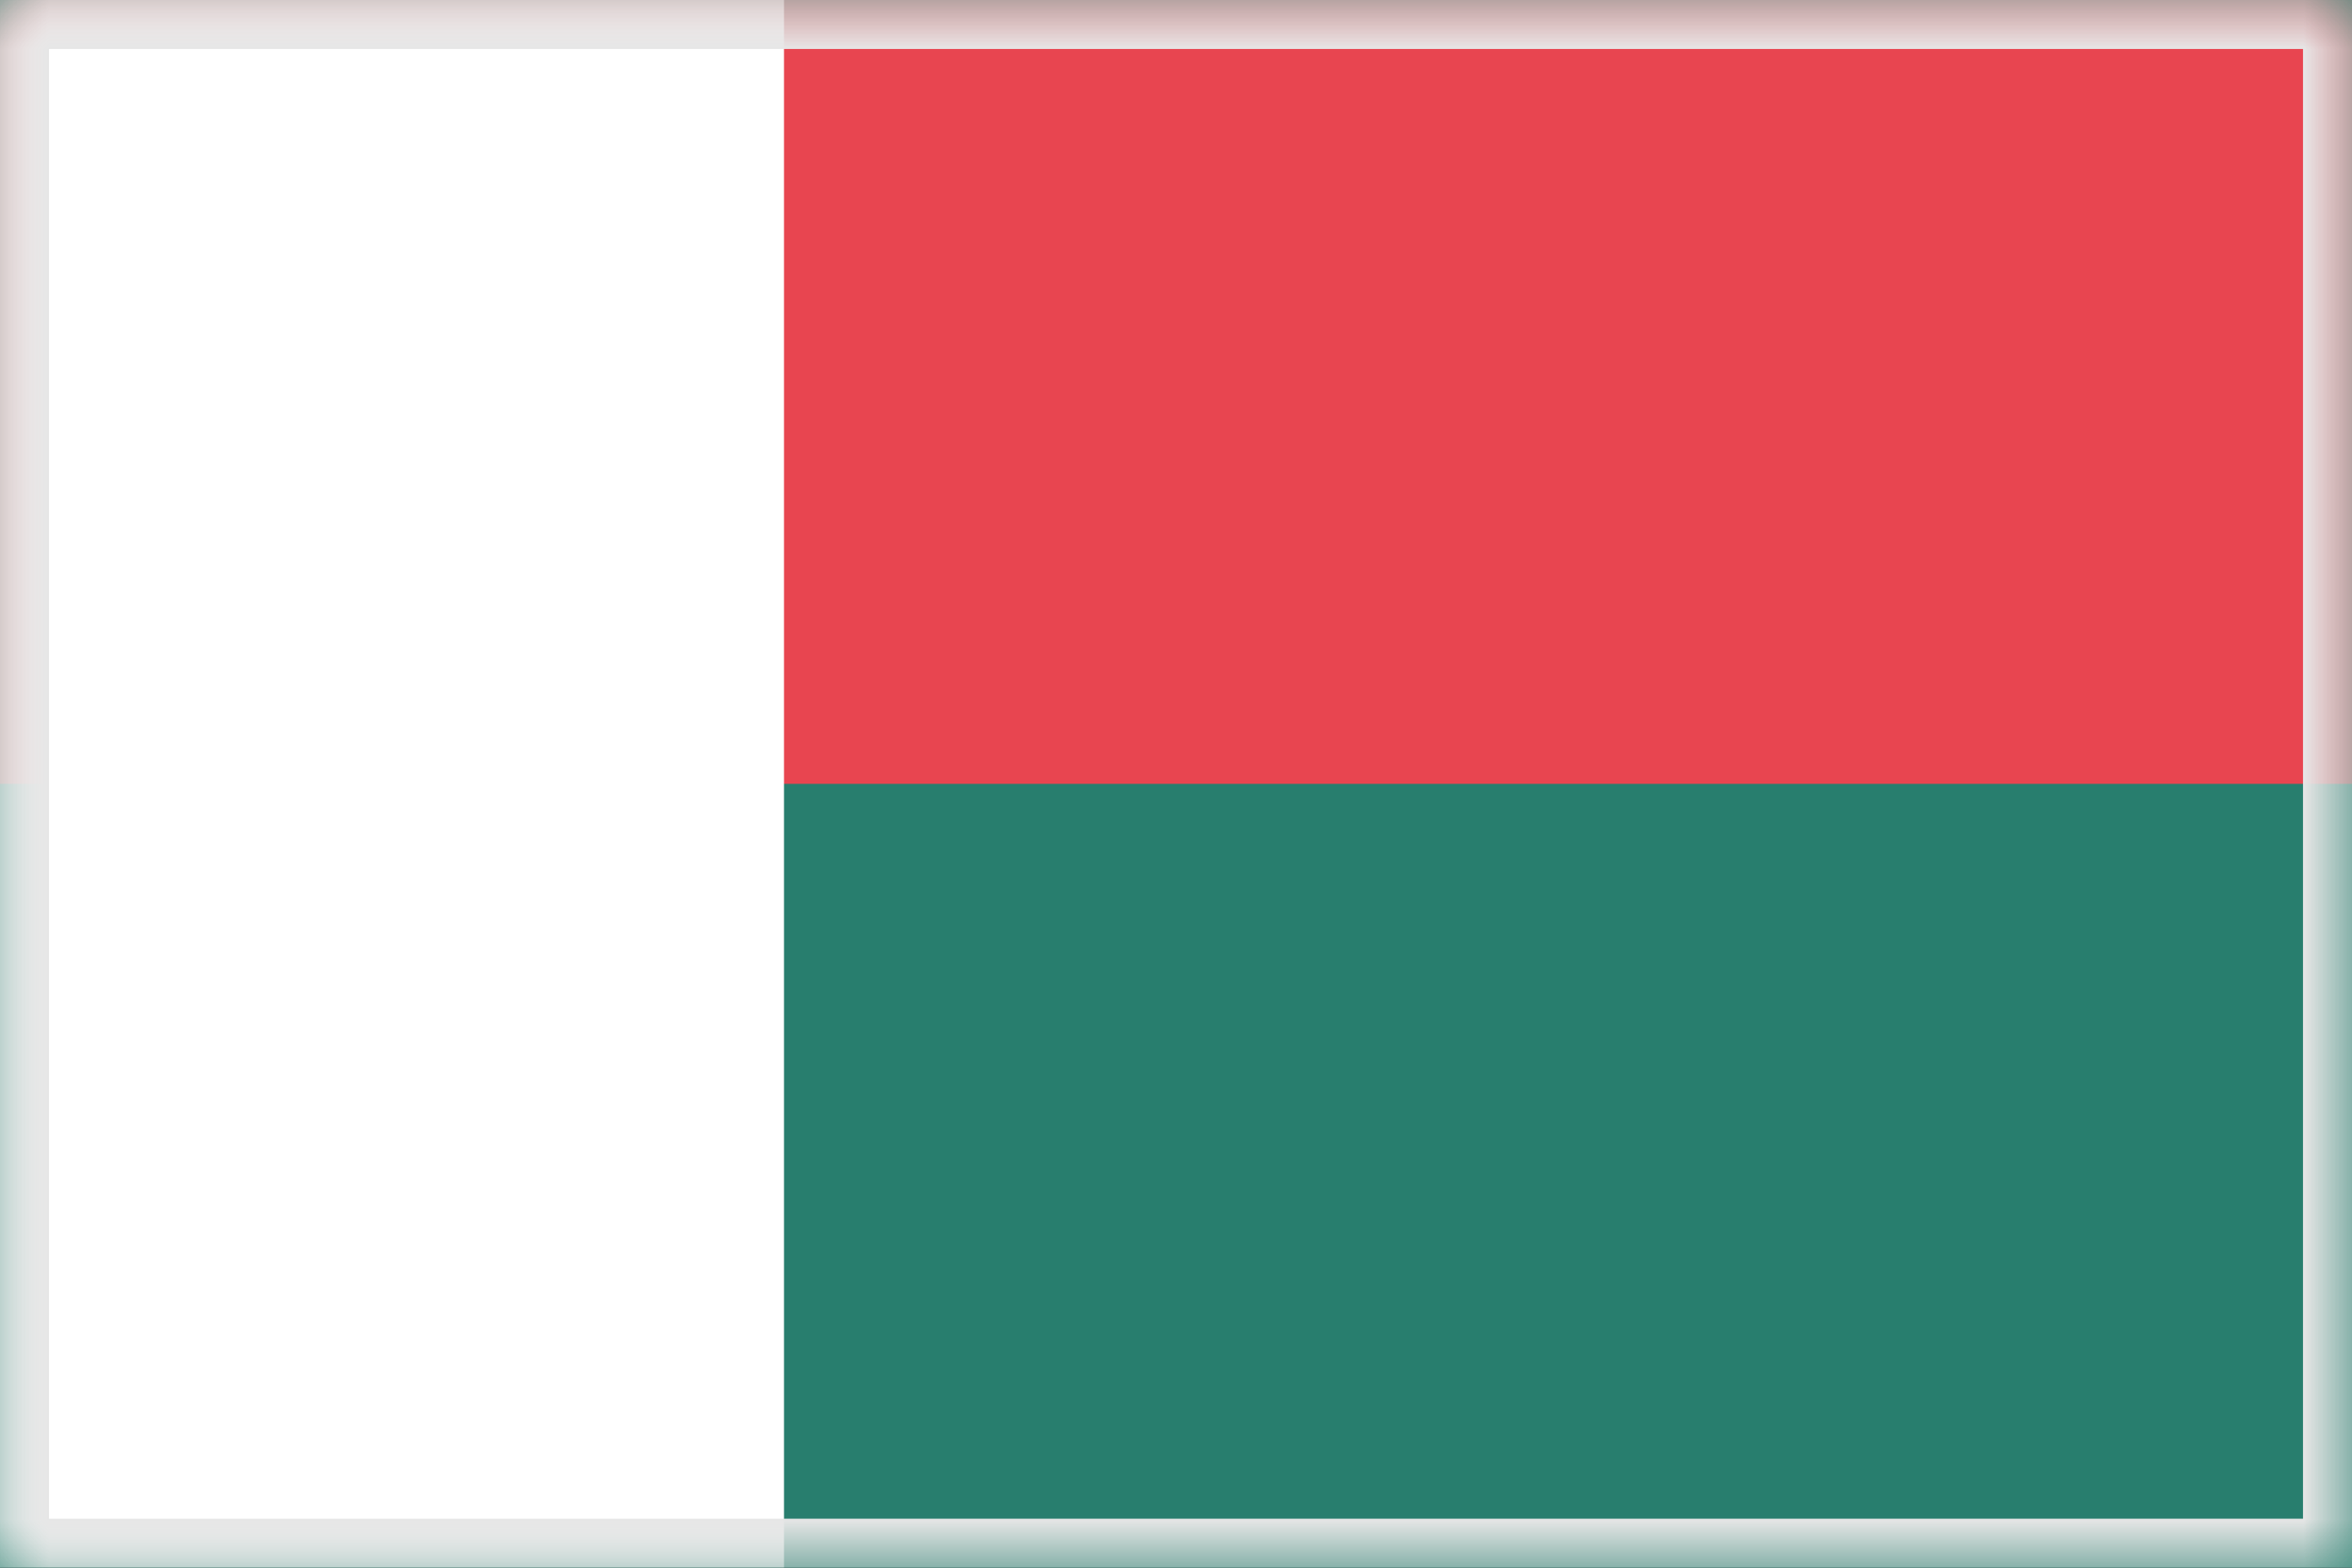 <svg width="24" height="16" xmlns="http://www.w3.org/2000/svg" xmlns:xlink="http://www.w3.org/1999/xlink"><rect width="100%" height="100%" fill="#333333" stroke="none"/><defs><path id="b" d="M0 0h24v16H0z"/><path id="a" d="M0 0h24v16H0z"/><mask id="d" x="0" y="0" width="24" height="16" fill="#fff"><use xlink:href="#a"/></mask></defs><g fill="none" fill-rule="evenodd"><mask id="c" fill="#fff"><use xlink:href="#b"/></mask><use fill="#287E6E" xlink:href="#b"/><path fill="#E84550" mask="url(#c)" d="M0 0h24v8H0z"/><path fill="#FFF" mask="url(#c)" d="M0 0h8v16H0z"/><use mask="url(#d)" xlink:href="#a" stroke="#E6E6E6"/></g></svg>